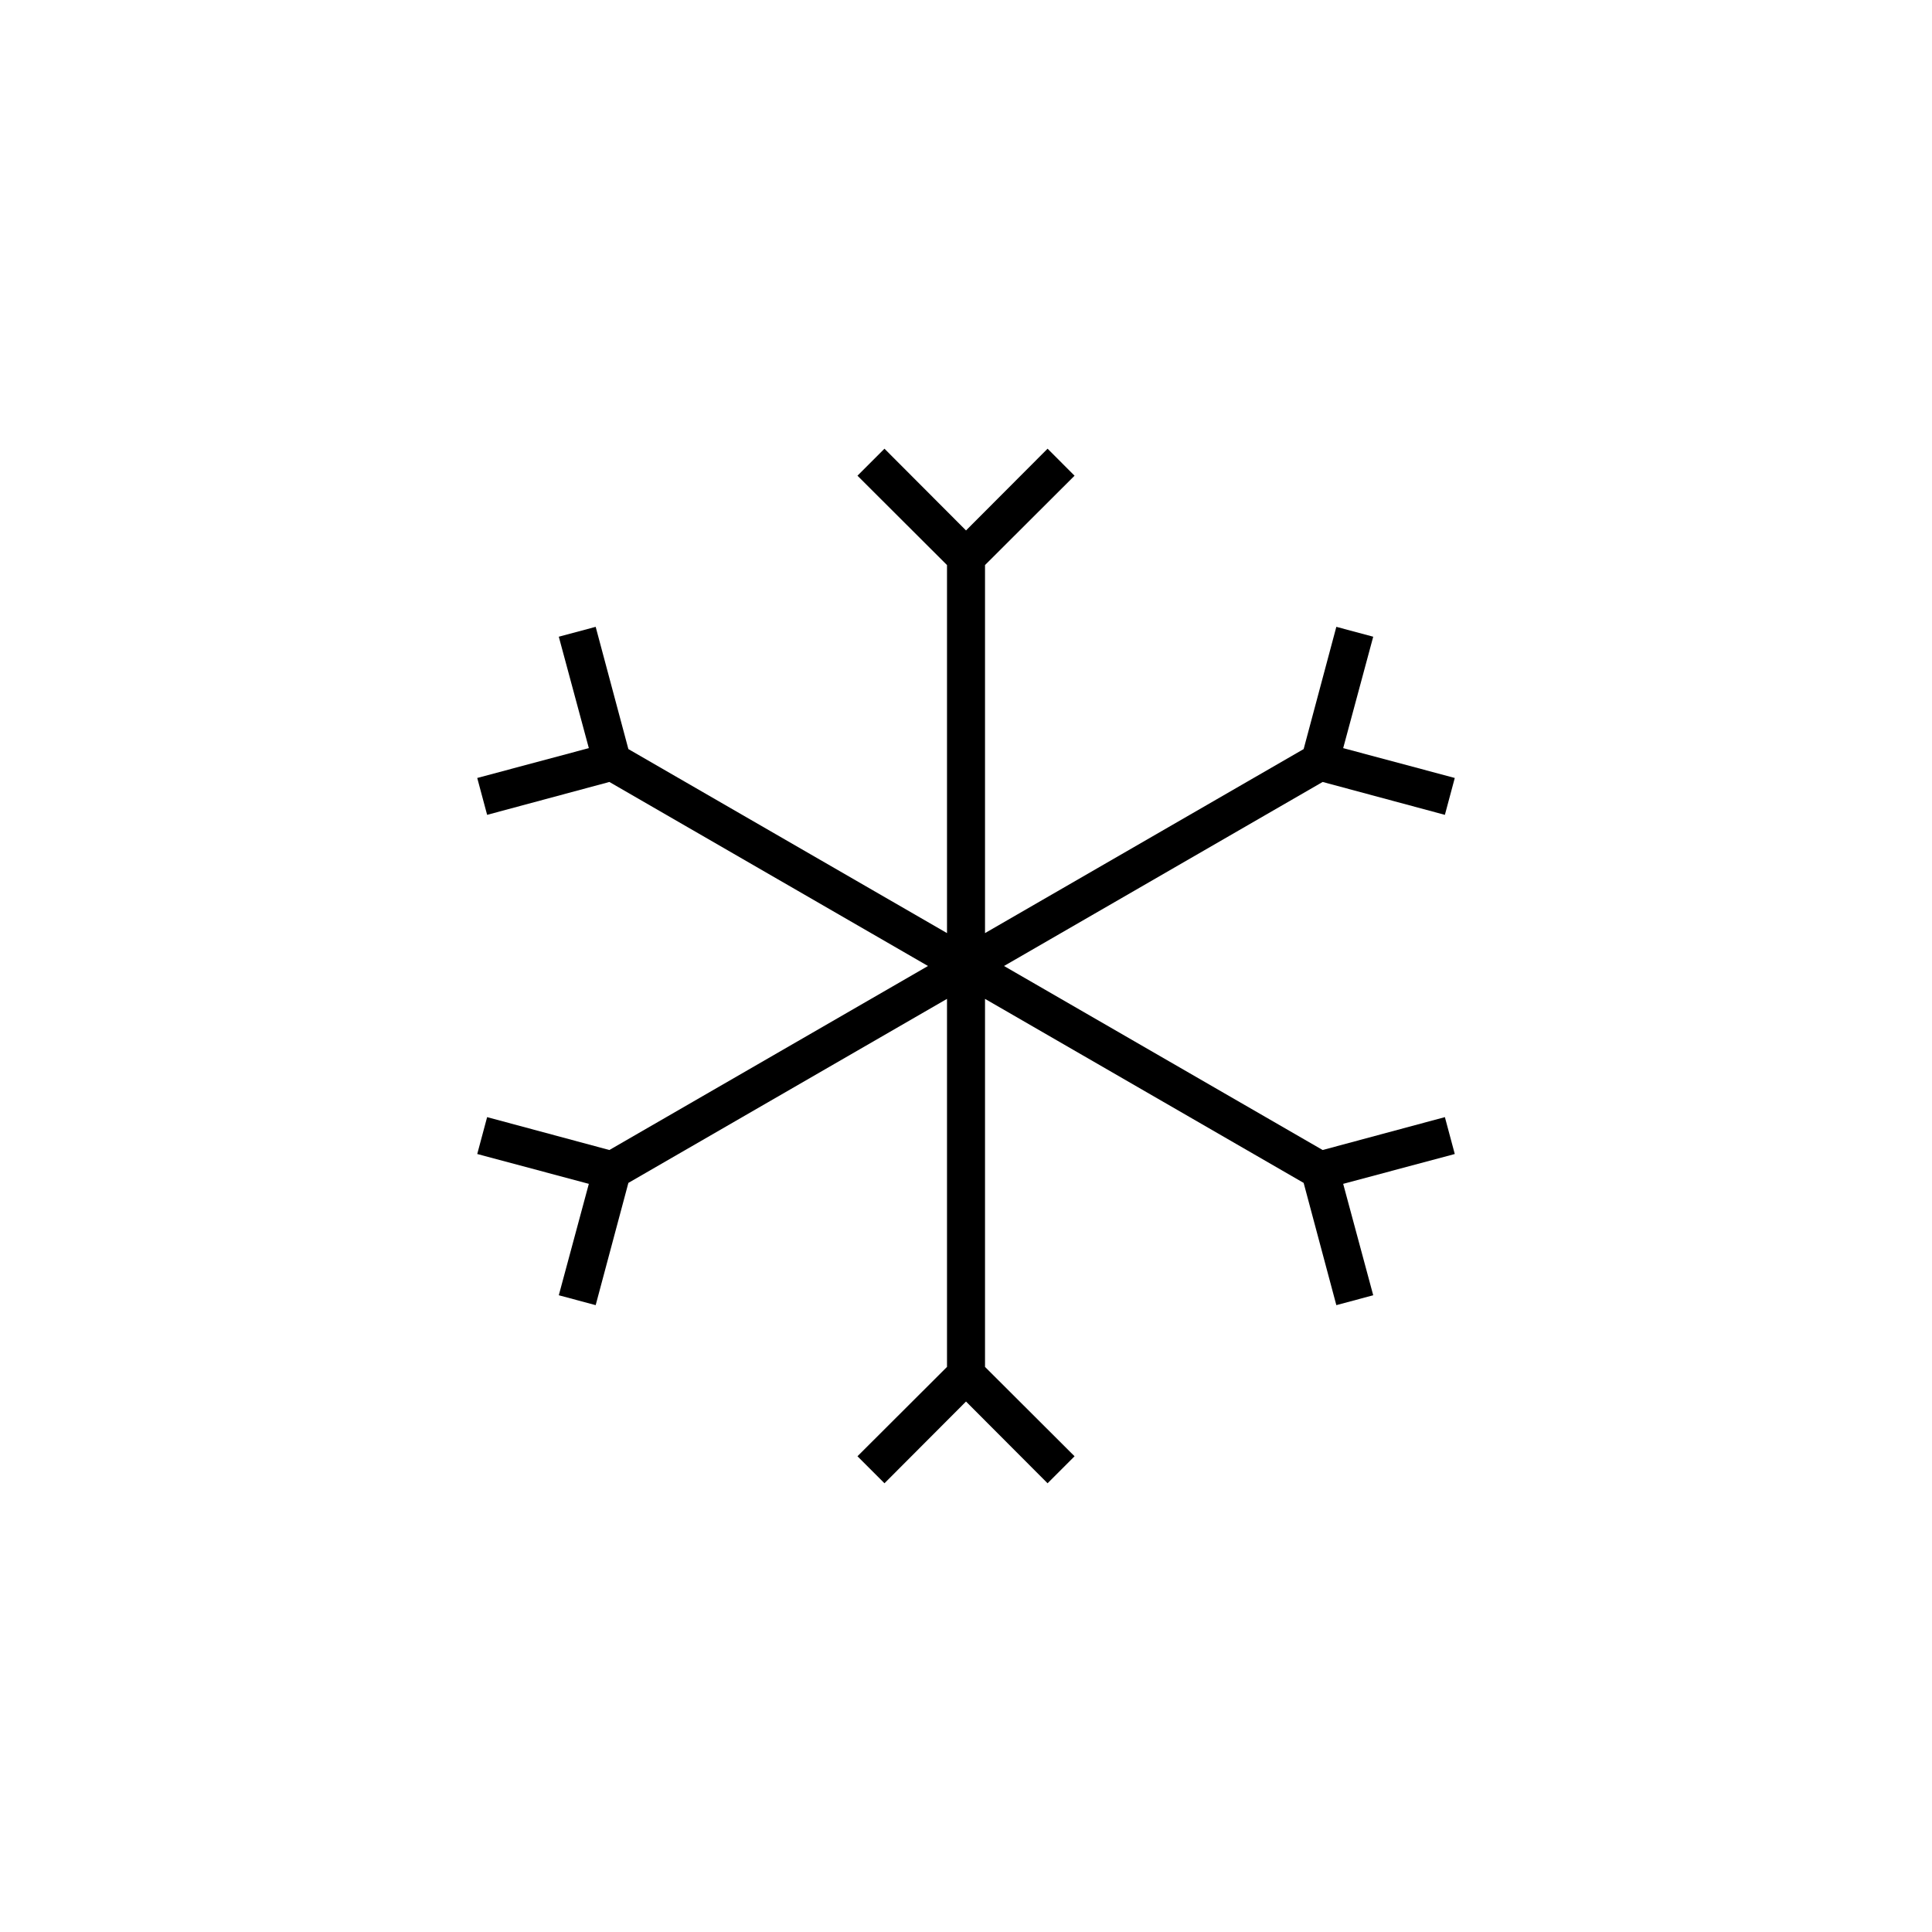 <?xml version="1.0" encoding="UTF-8"?>
<!-- Uploaded to: SVG Repo, www.svgrepo.com, Generator: SVG Repo Mixer Tools -->
<svg fill="#000000" width="800px" height="800px" version="1.1" viewBox="144 144 512 512" xmlns="http://www.w3.org/2000/svg">
 <path d="m526.91 440.05-32.395 8.715-84.438-48.766 84.438-48.77 32.395 8.715 2.621-9.773-29.574-7.91 7.961-29.523-9.773-2.621-8.664 32.398-84.441 48.766v-97.535l23.73-23.68-7.152-7.156-21.613 21.664-21.613-21.664-7.156 7.156 23.73 23.68v97.535l-84.438-48.766-8.668-32.398-9.773 2.621 7.961 29.523-29.574 7.91 2.621 9.773 32.395-8.715 84.438 48.77-84.438 48.766-32.395-8.715-2.621 9.773 29.574 7.91-7.961 29.523 9.773 2.621 8.668-32.395 84.438-48.77v97.535l-23.73 23.68 7.156 7.156 21.613-21.664 21.613 21.664 7.152-7.156-23.73-23.68v-97.535l84.441 48.77 8.664 32.395 9.773-2.621-7.961-29.523 29.574-7.91z"/>
</svg>